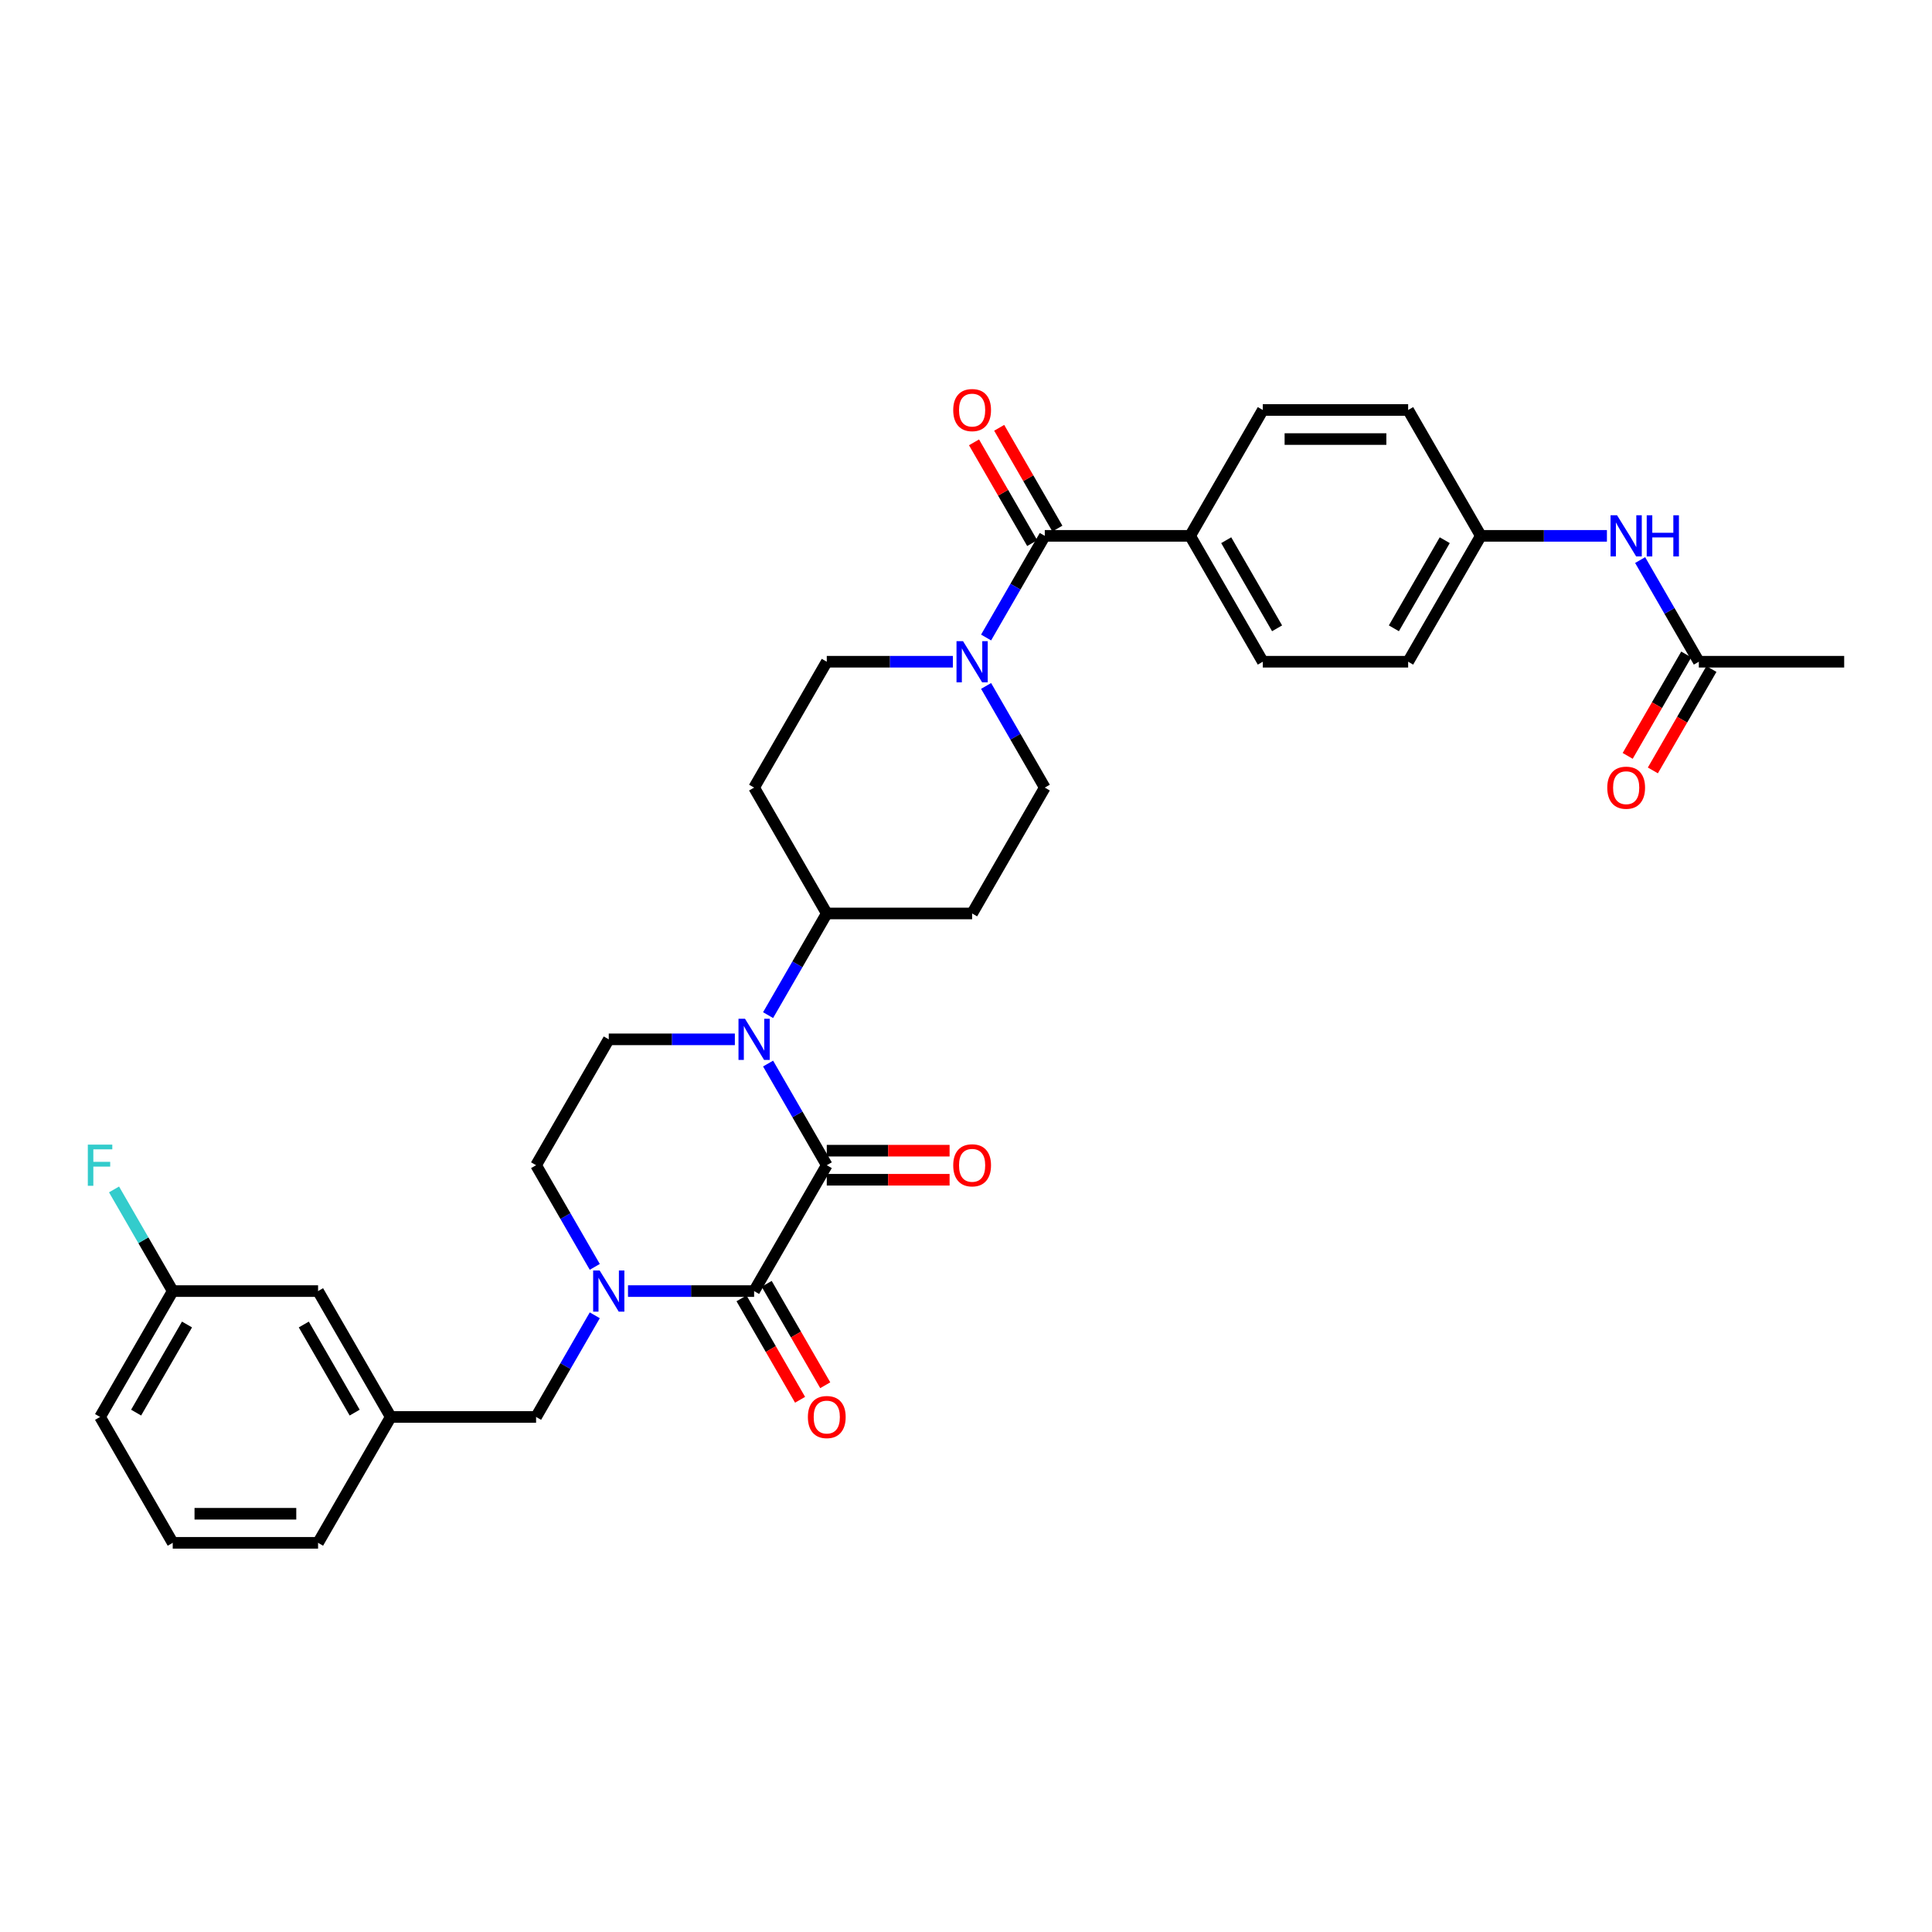 <?xml version='1.0' encoding='iso-8859-1'?>
<svg version='1.1' baseProfile='full'
              xmlns='http://www.w3.org/2000/svg'
                      xmlns:rdkit='http://www.rdkit.org/xml'
                      xmlns:xlink='http://www.w3.org/1999/xlink'
                  xml:space='preserve'
width='1000px' height='1000px' viewBox='0 0 1000 1000'>
<!-- END OF HEADER -->
<rect style='opacity:1.0;fill:#FFFFFF;stroke:none' width='1000' height='1000' x='0' y='0'> </rect>
<path class='bond-0' d='M 427.937,603.113 L 390.323,668.264' style='fill:none;fill-rule:evenodd;stroke:#000000;stroke-width:6px;stroke-linecap:butt;stroke-linejoin:miter;stroke-opacity:1' />
<path class='bond-1' d='M 427.937,603.113 L 412.748,576.804' style='fill:none;fill-rule:evenodd;stroke:#000000;stroke-width:6px;stroke-linecap:butt;stroke-linejoin:miter;stroke-opacity:1' />
<path class='bond-1' d='M 412.748,576.804 L 397.559,550.495' style='fill:none;fill-rule:evenodd;stroke:#0000FF;stroke-width:6px;stroke-linecap:butt;stroke-linejoin:miter;stroke-opacity:1' />
<path class='bond-10' d='M 427.937,610.636 L 459.722,610.636' style='fill:none;fill-rule:evenodd;stroke:#000000;stroke-width:6px;stroke-linecap:butt;stroke-linejoin:miter;stroke-opacity:1' />
<path class='bond-10' d='M 459.722,610.636 L 491.507,610.636' style='fill:none;fill-rule:evenodd;stroke:#FF0000;stroke-width:6px;stroke-linecap:butt;stroke-linejoin:miter;stroke-opacity:1' />
<path class='bond-10' d='M 427.937,595.59 L 459.722,595.59' style='fill:none;fill-rule:evenodd;stroke:#000000;stroke-width:6px;stroke-linecap:butt;stroke-linejoin:miter;stroke-opacity:1' />
<path class='bond-10' d='M 459.722,595.59 L 491.507,595.59' style='fill:none;fill-rule:evenodd;stroke:#FF0000;stroke-width:6px;stroke-linecap:butt;stroke-linejoin:miter;stroke-opacity:1' />
<path class='bond-2' d='M 390.323,668.264 L 357.688,668.264' style='fill:none;fill-rule:evenodd;stroke:#000000;stroke-width:6px;stroke-linecap:butt;stroke-linejoin:miter;stroke-opacity:1' />
<path class='bond-2' d='M 357.688,668.264 L 325.053,668.264' style='fill:none;fill-rule:evenodd;stroke:#0000FF;stroke-width:6px;stroke-linecap:butt;stroke-linejoin:miter;stroke-opacity:1' />
<path class='bond-12' d='M 383.808,672.025 L 398.962,698.274' style='fill:none;fill-rule:evenodd;stroke:#000000;stroke-width:6px;stroke-linecap:butt;stroke-linejoin:miter;stroke-opacity:1' />
<path class='bond-12' d='M 398.962,698.274 L 414.117,724.522' style='fill:none;fill-rule:evenodd;stroke:#FF0000;stroke-width:6px;stroke-linecap:butt;stroke-linejoin:miter;stroke-opacity:1' />
<path class='bond-12' d='M 396.838,664.502 L 411.992,690.751' style='fill:none;fill-rule:evenodd;stroke:#000000;stroke-width:6px;stroke-linecap:butt;stroke-linejoin:miter;stroke-opacity:1' />
<path class='bond-12' d='M 411.992,690.751 L 427.147,716.999' style='fill:none;fill-rule:evenodd;stroke:#FF0000;stroke-width:6px;stroke-linecap:butt;stroke-linejoin:miter;stroke-opacity:1' />
<path class='bond-5' d='M 380.362,537.962 L 347.728,537.962' style='fill:none;fill-rule:evenodd;stroke:#0000FF;stroke-width:6px;stroke-linecap:butt;stroke-linejoin:miter;stroke-opacity:1' />
<path class='bond-5' d='M 347.728,537.962 L 315.093,537.962' style='fill:none;fill-rule:evenodd;stroke:#000000;stroke-width:6px;stroke-linecap:butt;stroke-linejoin:miter;stroke-opacity:1' />
<path class='bond-6' d='M 397.559,525.429 L 412.748,499.12' style='fill:none;fill-rule:evenodd;stroke:#0000FF;stroke-width:6px;stroke-linecap:butt;stroke-linejoin:miter;stroke-opacity:1' />
<path class='bond-6' d='M 412.748,499.12 L 427.937,472.811' style='fill:none;fill-rule:evenodd;stroke:#000000;stroke-width:6px;stroke-linecap:butt;stroke-linejoin:miter;stroke-opacity:1' />
<path class='bond-7' d='M 307.857,680.797 L 292.667,707.106' style='fill:none;fill-rule:evenodd;stroke:#0000FF;stroke-width:6px;stroke-linecap:butt;stroke-linejoin:miter;stroke-opacity:1' />
<path class='bond-7' d='M 292.667,707.106 L 277.478,733.414' style='fill:none;fill-rule:evenodd;stroke:#000000;stroke-width:6px;stroke-linecap:butt;stroke-linejoin:miter;stroke-opacity:1' />
<path class='bond-33' d='M 307.857,655.73 L 292.667,629.421' style='fill:none;fill-rule:evenodd;stroke:#0000FF;stroke-width:6px;stroke-linecap:butt;stroke-linejoin:miter;stroke-opacity:1' />
<path class='bond-33' d='M 292.667,629.421 L 277.478,603.113' style='fill:none;fill-rule:evenodd;stroke:#000000;stroke-width:6px;stroke-linecap:butt;stroke-linejoin:miter;stroke-opacity:1' />
<path class='bond-3' d='M 540.782,277.358 L 525.593,303.667' style='fill:none;fill-rule:evenodd;stroke:#000000;stroke-width:6px;stroke-linecap:butt;stroke-linejoin:miter;stroke-opacity:1' />
<path class='bond-3' d='M 525.593,303.667 L 510.403,329.976' style='fill:none;fill-rule:evenodd;stroke:#0000FF;stroke-width:6px;stroke-linecap:butt;stroke-linejoin:miter;stroke-opacity:1' />
<path class='bond-9' d='M 540.782,277.358 L 616.012,277.358' style='fill:none;fill-rule:evenodd;stroke:#000000;stroke-width:6px;stroke-linecap:butt;stroke-linejoin:miter;stroke-opacity:1' />
<path class='bond-18' d='M 547.297,273.597 L 532.238,247.514' style='fill:none;fill-rule:evenodd;stroke:#000000;stroke-width:6px;stroke-linecap:butt;stroke-linejoin:miter;stroke-opacity:1' />
<path class='bond-18' d='M 532.238,247.514 L 517.179,221.431' style='fill:none;fill-rule:evenodd;stroke:#FF0000;stroke-width:6px;stroke-linecap:butt;stroke-linejoin:miter;stroke-opacity:1' />
<path class='bond-18' d='M 534.267,281.12 L 519.208,255.037' style='fill:none;fill-rule:evenodd;stroke:#000000;stroke-width:6px;stroke-linecap:butt;stroke-linejoin:miter;stroke-opacity:1' />
<path class='bond-18' d='M 519.208,255.037 L 504.149,228.954' style='fill:none;fill-rule:evenodd;stroke:#FF0000;stroke-width:6px;stroke-linecap:butt;stroke-linejoin:miter;stroke-opacity:1' />
<path class='bond-4' d='M 493.207,342.509 L 460.572,342.509' style='fill:none;fill-rule:evenodd;stroke:#0000FF;stroke-width:6px;stroke-linecap:butt;stroke-linejoin:miter;stroke-opacity:1' />
<path class='bond-4' d='M 460.572,342.509 L 427.937,342.509' style='fill:none;fill-rule:evenodd;stroke:#000000;stroke-width:6px;stroke-linecap:butt;stroke-linejoin:miter;stroke-opacity:1' />
<path class='bond-34' d='M 510.403,355.043 L 525.593,381.351' style='fill:none;fill-rule:evenodd;stroke:#0000FF;stroke-width:6px;stroke-linecap:butt;stroke-linejoin:miter;stroke-opacity:1' />
<path class='bond-34' d='M 525.593,381.351 L 540.782,407.66' style='fill:none;fill-rule:evenodd;stroke:#000000;stroke-width:6px;stroke-linecap:butt;stroke-linejoin:miter;stroke-opacity:1' />
<path class='bond-8' d='M 315.093,537.962 L 277.478,603.113' style='fill:none;fill-rule:evenodd;stroke:#000000;stroke-width:6px;stroke-linecap:butt;stroke-linejoin:miter;stroke-opacity:1' />
<path class='bond-13' d='M 427.937,472.811 L 503.167,472.811' style='fill:none;fill-rule:evenodd;stroke:#000000;stroke-width:6px;stroke-linecap:butt;stroke-linejoin:miter;stroke-opacity:1' />
<path class='bond-14' d='M 427.937,472.811 L 390.323,407.66' style='fill:none;fill-rule:evenodd;stroke:#000000;stroke-width:6px;stroke-linecap:butt;stroke-linejoin:miter;stroke-opacity:1' />
<path class='bond-20' d='M 277.478,733.414 L 202.248,733.414' style='fill:none;fill-rule:evenodd;stroke:#000000;stroke-width:6px;stroke-linecap:butt;stroke-linejoin:miter;stroke-opacity:1' />
<path class='bond-21' d='M 616.012,277.358 L 653.627,342.509' style='fill:none;fill-rule:evenodd;stroke:#000000;stroke-width:6px;stroke-linecap:butt;stroke-linejoin:miter;stroke-opacity:1' />
<path class='bond-21' d='M 634.684,279.608 L 661.015,325.214' style='fill:none;fill-rule:evenodd;stroke:#000000;stroke-width:6px;stroke-linecap:butt;stroke-linejoin:miter;stroke-opacity:1' />
<path class='bond-22' d='M 616.012,277.358 L 653.627,212.208' style='fill:none;fill-rule:evenodd;stroke:#000000;stroke-width:6px;stroke-linecap:butt;stroke-linejoin:miter;stroke-opacity:1' />
<path class='bond-11' d='M 879.316,342.509 L 864.126,316.201' style='fill:none;fill-rule:evenodd;stroke:#000000;stroke-width:6px;stroke-linecap:butt;stroke-linejoin:miter;stroke-opacity:1' />
<path class='bond-11' d='M 864.126,316.201 L 848.937,289.892' style='fill:none;fill-rule:evenodd;stroke:#0000FF;stroke-width:6px;stroke-linecap:butt;stroke-linejoin:miter;stroke-opacity:1' />
<path class='bond-19' d='M 872.801,338.748 L 857.646,364.996' style='fill:none;fill-rule:evenodd;stroke:#000000;stroke-width:6px;stroke-linecap:butt;stroke-linejoin:miter;stroke-opacity:1' />
<path class='bond-19' d='M 857.646,364.996 L 842.491,391.245' style='fill:none;fill-rule:evenodd;stroke:#FF0000;stroke-width:6px;stroke-linecap:butt;stroke-linejoin:miter;stroke-opacity:1' />
<path class='bond-19' d='M 885.831,346.271 L 870.676,372.519' style='fill:none;fill-rule:evenodd;stroke:#000000;stroke-width:6px;stroke-linecap:butt;stroke-linejoin:miter;stroke-opacity:1' />
<path class='bond-19' d='M 870.676,372.519 L 855.522,398.768' style='fill:none;fill-rule:evenodd;stroke:#FF0000;stroke-width:6px;stroke-linecap:butt;stroke-linejoin:miter;stroke-opacity:1' />
<path class='bond-30' d='M 879.316,342.509 L 954.545,342.509' style='fill:none;fill-rule:evenodd;stroke:#000000;stroke-width:6px;stroke-linecap:butt;stroke-linejoin:miter;stroke-opacity:1' />
<path class='bond-16' d='M 503.167,472.811 L 540.782,407.66' style='fill:none;fill-rule:evenodd;stroke:#000000;stroke-width:6px;stroke-linecap:butt;stroke-linejoin:miter;stroke-opacity:1' />
<path class='bond-15' d='M 390.323,407.66 L 427.937,342.509' style='fill:none;fill-rule:evenodd;stroke:#000000;stroke-width:6px;stroke-linecap:butt;stroke-linejoin:miter;stroke-opacity:1' />
<path class='bond-17' d='M 831.74,277.358 L 799.106,277.358' style='fill:none;fill-rule:evenodd;stroke:#0000FF;stroke-width:6px;stroke-linecap:butt;stroke-linejoin:miter;stroke-opacity:1' />
<path class='bond-17' d='M 799.106,277.358 L 766.471,277.358' style='fill:none;fill-rule:evenodd;stroke:#000000;stroke-width:6px;stroke-linecap:butt;stroke-linejoin:miter;stroke-opacity:1' />
<path class='bond-24' d='M 202.248,733.414 L 164.633,668.264' style='fill:none;fill-rule:evenodd;stroke:#000000;stroke-width:6px;stroke-linecap:butt;stroke-linejoin:miter;stroke-opacity:1' />
<path class='bond-24' d='M 183.576,731.165 L 157.246,685.559' style='fill:none;fill-rule:evenodd;stroke:#000000;stroke-width:6px;stroke-linecap:butt;stroke-linejoin:miter;stroke-opacity:1' />
<path class='bond-31' d='M 202.248,733.414 L 164.633,798.565' style='fill:none;fill-rule:evenodd;stroke:#000000;stroke-width:6px;stroke-linecap:butt;stroke-linejoin:miter;stroke-opacity:1' />
<path class='bond-27' d='M 653.627,342.509 L 728.856,342.509' style='fill:none;fill-rule:evenodd;stroke:#000000;stroke-width:6px;stroke-linecap:butt;stroke-linejoin:miter;stroke-opacity:1' />
<path class='bond-26' d='M 653.627,212.208 L 728.856,212.208' style='fill:none;fill-rule:evenodd;stroke:#000000;stroke-width:6px;stroke-linecap:butt;stroke-linejoin:miter;stroke-opacity:1' />
<path class='bond-26' d='M 664.911,227.254 L 717.572,227.254' style='fill:none;fill-rule:evenodd;stroke:#000000;stroke-width:6px;stroke-linecap:butt;stroke-linejoin:miter;stroke-opacity:1' />
<path class='bond-23' d='M 766.471,277.358 L 728.856,212.208' style='fill:none;fill-rule:evenodd;stroke:#000000;stroke-width:6px;stroke-linecap:butt;stroke-linejoin:miter;stroke-opacity:1' />
<path class='bond-36' d='M 766.471,277.358 L 728.856,342.509' style='fill:none;fill-rule:evenodd;stroke:#000000;stroke-width:6px;stroke-linecap:butt;stroke-linejoin:miter;stroke-opacity:1' />
<path class='bond-36' d='M 747.799,279.608 L 721.468,325.214' style='fill:none;fill-rule:evenodd;stroke:#000000;stroke-width:6px;stroke-linecap:butt;stroke-linejoin:miter;stroke-opacity:1' />
<path class='bond-25' d='M 164.633,668.264 L 89.404,668.264' style='fill:none;fill-rule:evenodd;stroke:#000000;stroke-width:6px;stroke-linecap:butt;stroke-linejoin:miter;stroke-opacity:1' />
<path class='bond-28' d='M 89.404,668.264 L 74.214,641.955' style='fill:none;fill-rule:evenodd;stroke:#000000;stroke-width:6px;stroke-linecap:butt;stroke-linejoin:miter;stroke-opacity:1' />
<path class='bond-28' d='M 74.214,641.955 L 59.025,615.646' style='fill:none;fill-rule:evenodd;stroke:#33CCCC;stroke-width:6px;stroke-linecap:butt;stroke-linejoin:miter;stroke-opacity:1' />
<path class='bond-35' d='M 89.404,668.264 L 51.789,733.414' style='fill:none;fill-rule:evenodd;stroke:#000000;stroke-width:6px;stroke-linecap:butt;stroke-linejoin:miter;stroke-opacity:1' />
<path class='bond-35' d='M 96.792,685.559 L 70.461,731.165' style='fill:none;fill-rule:evenodd;stroke:#000000;stroke-width:6px;stroke-linecap:butt;stroke-linejoin:miter;stroke-opacity:1' />
<path class='bond-29' d='M 89.404,798.565 L 164.633,798.565' style='fill:none;fill-rule:evenodd;stroke:#000000;stroke-width:6px;stroke-linecap:butt;stroke-linejoin:miter;stroke-opacity:1' />
<path class='bond-29' d='M 100.688,783.519 L 153.349,783.519' style='fill:none;fill-rule:evenodd;stroke:#000000;stroke-width:6px;stroke-linecap:butt;stroke-linejoin:miter;stroke-opacity:1' />
<path class='bond-32' d='M 89.404,798.565 L 51.789,733.414' style='fill:none;fill-rule:evenodd;stroke:#000000;stroke-width:6px;stroke-linecap:butt;stroke-linejoin:miter;stroke-opacity:1' />
<path  class='atom-2' d='M 385.613 527.309
L 392.595 538.594
Q 393.287 539.707, 394.4 541.723
Q 395.513 543.74, 395.574 543.86
L 395.574 527.309
L 398.402 527.309
L 398.402 548.614
L 395.483 548.614
L 387.99 536.277
Q 387.118 534.832, 386.185 533.177
Q 385.282 531.522, 385.011 531.011
L 385.011 548.614
L 382.243 548.614
L 382.243 527.309
L 385.613 527.309
' fill='#0000FF'/>
<path  class='atom-3' d='M 310.384 657.611
L 317.365 668.895
Q 318.057 670.009, 319.17 672.025
Q 320.284 674.041, 320.344 674.162
L 320.344 657.611
L 323.173 657.611
L 323.173 678.916
L 320.254 678.916
L 312.761 666.578
Q 311.888 665.134, 310.955 663.479
Q 310.052 661.824, 309.782 661.312
L 309.782 678.916
L 307.013 678.916
L 307.013 657.611
L 310.384 657.611
' fill='#0000FF'/>
<path  class='atom-5' d='M 498.458 331.857
L 505.439 343.141
Q 506.131 344.255, 507.245 346.271
Q 508.358 348.287, 508.418 348.407
L 508.418 331.857
L 511.247 331.857
L 511.247 353.162
L 508.328 353.162
L 500.835 340.824
Q 499.962 339.38, 499.03 337.725
Q 498.127 336.07, 497.856 335.558
L 497.856 353.162
L 495.087 353.162
L 495.087 331.857
L 498.458 331.857
' fill='#0000FF'/>
<path  class='atom-11' d='M 493.387 603.173
Q 493.387 598.057, 495.915 595.199
Q 498.443 592.34, 503.167 592.34
Q 507.892 592.34, 510.419 595.199
Q 512.947 598.057, 512.947 603.173
Q 512.947 608.349, 510.389 611.298
Q 507.831 614.217, 503.167 614.217
Q 498.473 614.217, 495.915 611.298
Q 493.387 608.379, 493.387 603.173
M 503.167 611.809
Q 506.417 611.809, 508.162 609.643
Q 509.938 607.446, 509.938 603.173
Q 509.938 598.99, 508.162 596.884
Q 506.417 594.747, 503.167 594.747
Q 499.917 594.747, 498.142 596.854
Q 496.396 598.96, 496.396 603.173
Q 496.396 607.476, 498.142 609.643
Q 499.917 611.809, 503.167 611.809
' fill='#FF0000'/>
<path  class='atom-13' d='M 418.158 733.475
Q 418.158 728.359, 420.685 725.5
Q 423.213 722.642, 427.937 722.642
Q 432.662 722.642, 435.19 725.5
Q 437.717 728.359, 437.717 733.475
Q 437.717 738.65, 435.16 741.599
Q 432.602 744.518, 427.937 744.518
Q 423.243 744.518, 420.685 741.599
Q 418.158 738.68, 418.158 733.475
M 427.937 742.111
Q 431.187 742.111, 432.933 739.944
Q 434.708 737.748, 434.708 733.475
Q 434.708 729.292, 432.933 727.185
Q 431.187 725.049, 427.937 725.049
Q 424.688 725.049, 422.912 727.155
Q 421.167 729.262, 421.167 733.475
Q 421.167 737.778, 422.912 739.944
Q 424.688 742.111, 427.937 742.111
' fill='#FF0000'/>
<path  class='atom-18' d='M 836.992 266.706
L 843.973 277.99
Q 844.665 279.104, 845.778 281.12
Q 846.892 283.136, 846.952 283.257
L 846.952 266.706
L 849.781 266.706
L 849.781 288.011
L 846.862 288.011
L 839.369 275.673
Q 838.496 274.229, 837.563 272.574
Q 836.66 270.919, 836.39 270.407
L 836.39 288.011
L 833.621 288.011
L 833.621 266.706
L 836.992 266.706
' fill='#0000FF'/>
<path  class='atom-18' d='M 852.338 266.706
L 855.227 266.706
L 855.227 275.764
L 866.12 275.764
L 866.12 266.706
L 869.009 266.706
L 869.009 288.011
L 866.12 288.011
L 866.12 278.171
L 855.227 278.171
L 855.227 288.011
L 852.338 288.011
L 852.338 266.706
' fill='#0000FF'/>
<path  class='atom-19' d='M 493.387 212.268
Q 493.387 207.152, 495.915 204.293
Q 498.443 201.435, 503.167 201.435
Q 507.892 201.435, 510.419 204.293
Q 512.947 207.152, 512.947 212.268
Q 512.947 217.444, 510.389 220.393
Q 507.831 223.312, 503.167 223.312
Q 498.473 223.312, 495.915 220.393
Q 493.387 217.474, 493.387 212.268
M 503.167 220.904
Q 506.417 220.904, 508.162 218.738
Q 509.938 216.541, 509.938 212.268
Q 509.938 208.085, 508.162 205.979
Q 506.417 203.842, 503.167 203.842
Q 499.917 203.842, 498.142 205.949
Q 496.396 208.055, 496.396 212.268
Q 496.396 216.571, 498.142 218.738
Q 499.917 220.904, 503.167 220.904
' fill='#FF0000'/>
<path  class='atom-20' d='M 831.921 407.72
Q 831.921 402.605, 834.449 399.746
Q 836.976 396.887, 841.701 396.887
Q 846.425 396.887, 848.953 399.746
Q 851.481 402.605, 851.481 407.72
Q 851.481 412.896, 848.923 415.845
Q 846.365 418.764, 841.701 418.764
Q 837.007 418.764, 834.449 415.845
Q 831.921 412.926, 831.921 407.72
M 841.701 416.357
Q 844.951 416.357, 846.696 414.19
Q 848.472 411.993, 848.472 407.72
Q 848.472 403.538, 846.696 401.431
Q 844.951 399.295, 841.701 399.295
Q 838.451 399.295, 836.676 401.401
Q 834.93 403.508, 834.93 407.72
Q 834.93 412.024, 836.676 414.19
Q 838.451 416.357, 841.701 416.357
' fill='#FF0000'/>
<path  class='atom-29' d='M 45.455 592.46
L 58.123 592.46
L 58.123 594.898
L 48.313 594.898
L 48.313 601.367
L 57.04 601.367
L 57.04 603.835
L 48.313 603.835
L 48.313 613.765
L 45.455 613.765
L 45.455 592.46
' fill='#33CCCC'/>
</svg>
